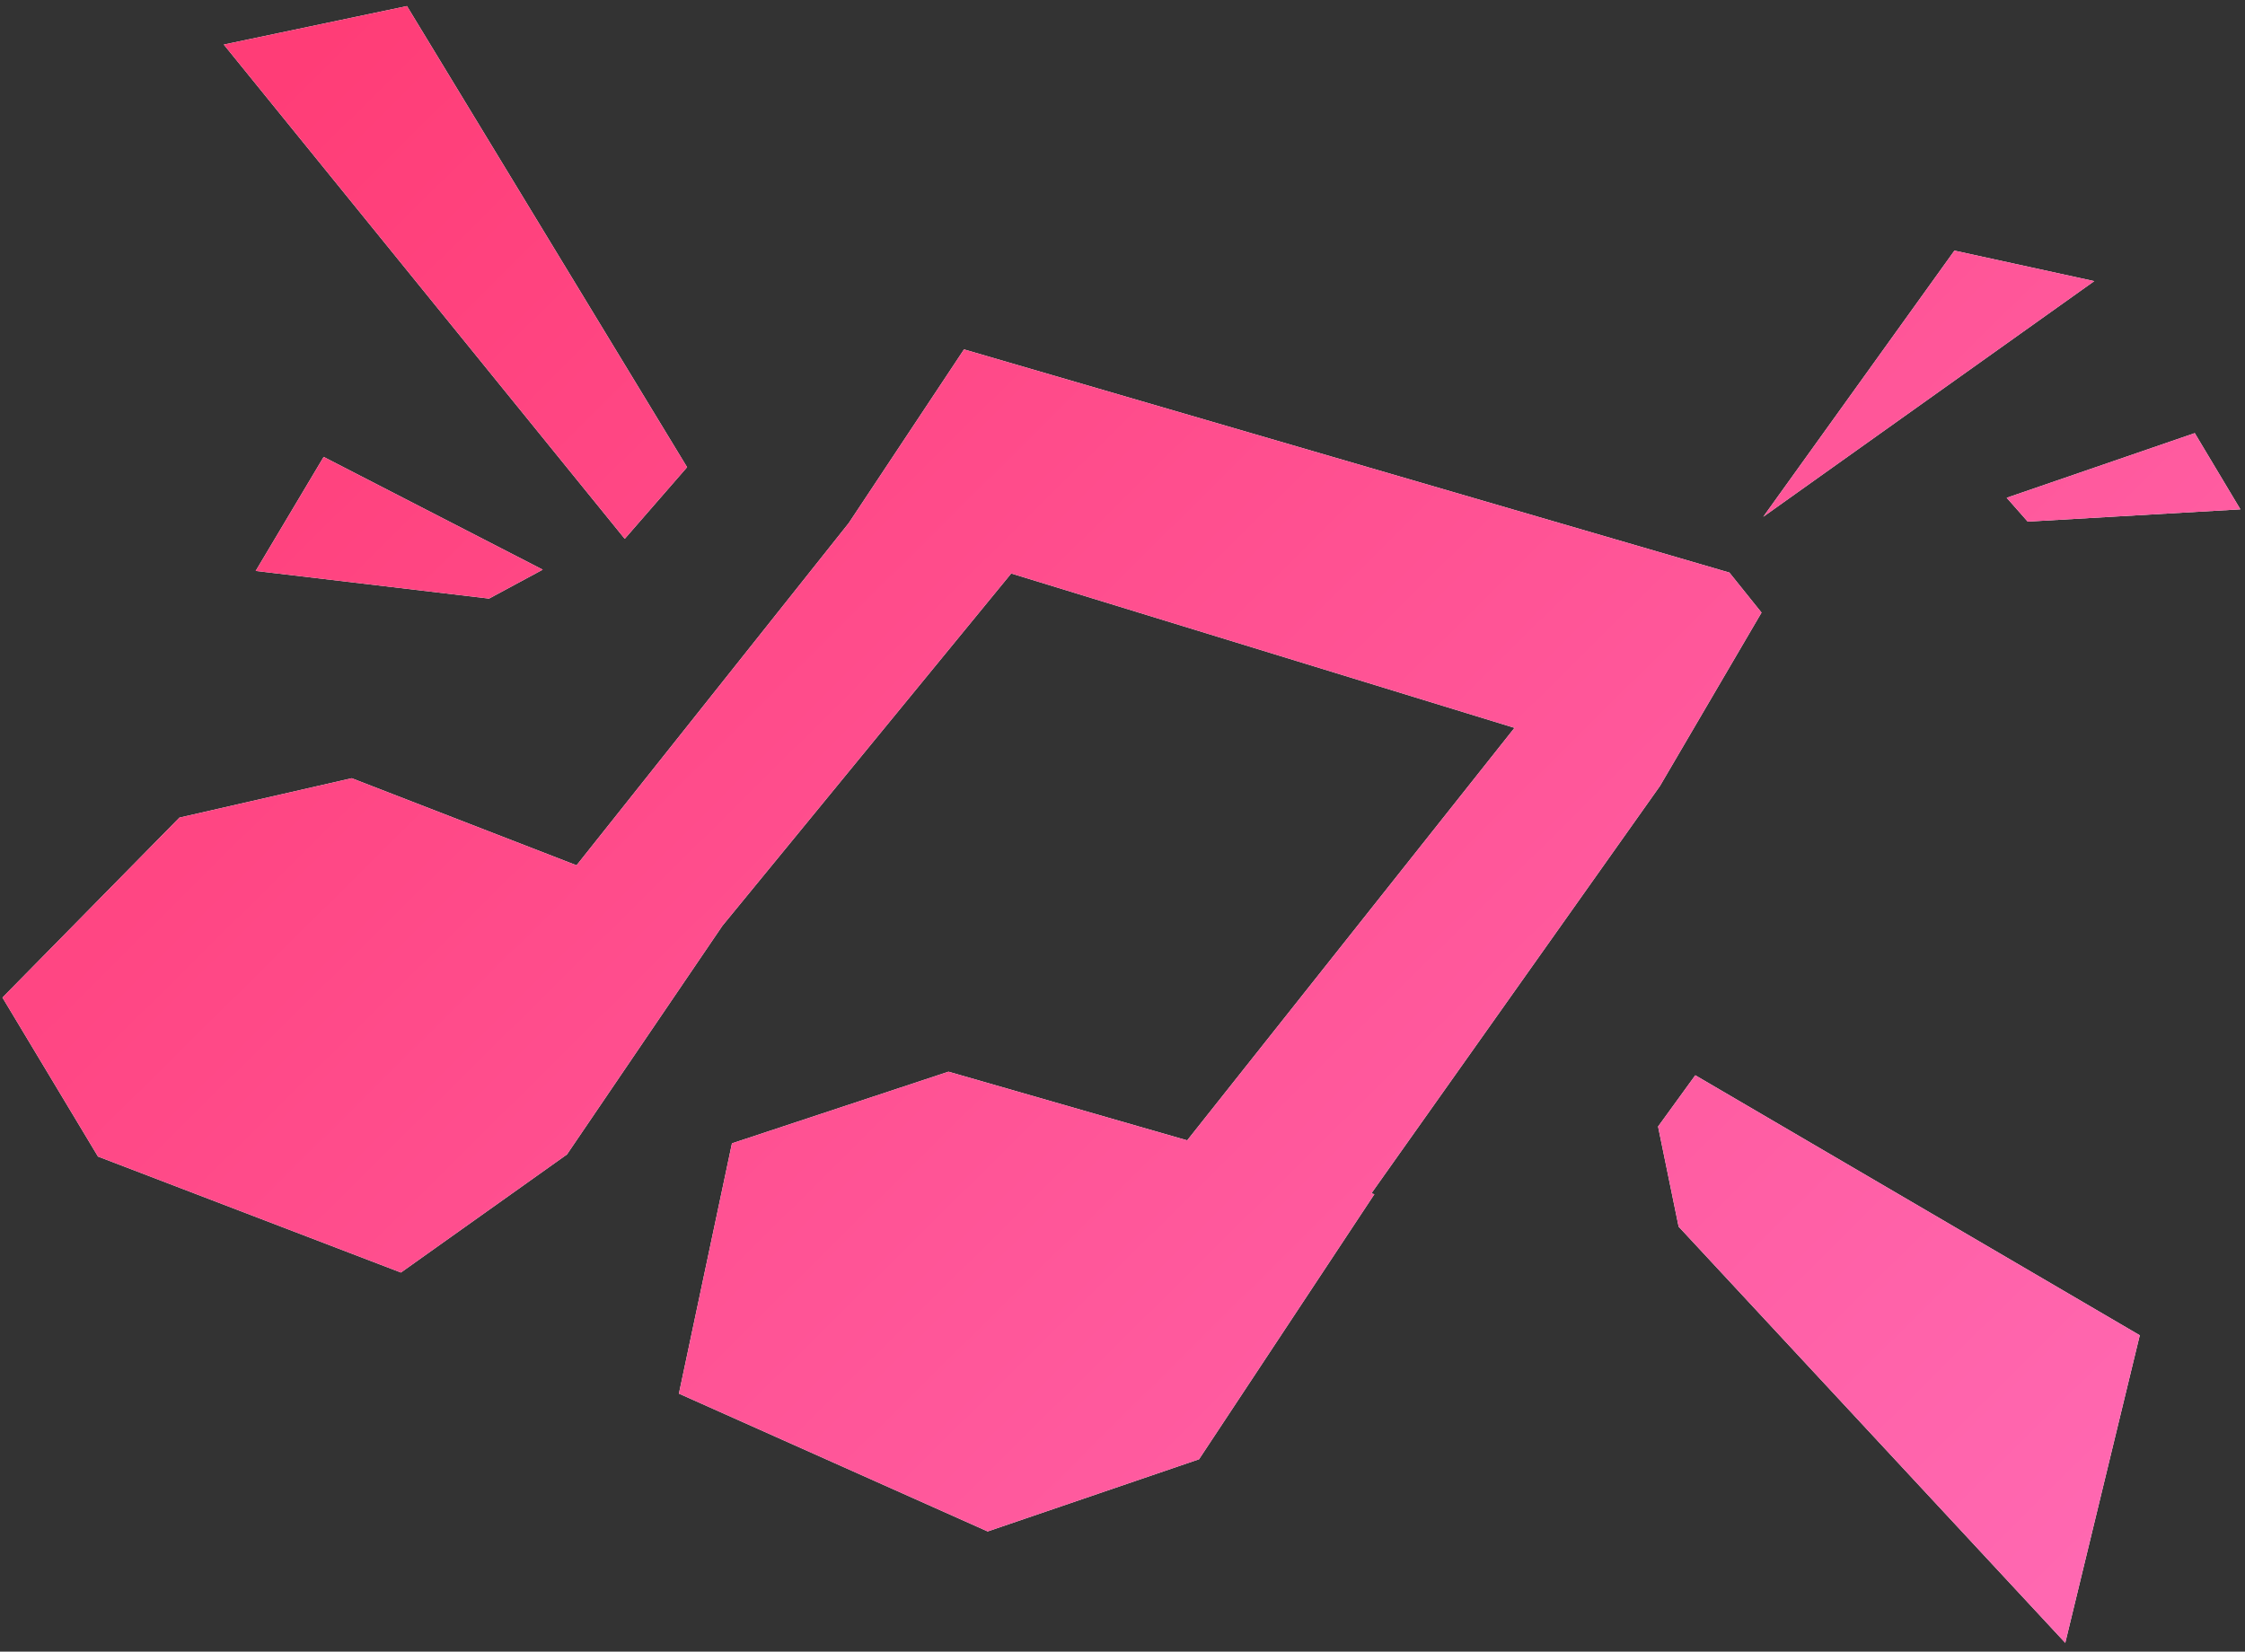 <?xml version="1.0" encoding="UTF-8"?> <svg xmlns="http://www.w3.org/2000/svg" width="159" height="117" viewBox="0 0 159 117" fill="none"><rect x="0" y="0" width="159" height="117" fill="#333333" stroke="none"/><path d="M151.547 94.588L146.27 116.375L118.887 86.892L117.431 79.802L120.066 76.17L151.547 94.588ZM122.482 40.56L124.758 43.395L117.564 55.679L97.126 84.535L97.338 84.596L84.921 103.371L69.951 108.483L48.083 98.72L51.841 80.992L67.176 75.916L84.082 80.781L107.263 51.56L71.617 40.622L51.163 65.58L40.154 81.779L28.395 90.143L6.94 81.926L0.175 70.664L12.71 57.918L24.911 55.128L40.834 61.297L60.114 37.05L68.275 24.751L122.482 40.56ZM158.673 36.08L143.611 36.95L142.122 35.262L155.442 30.681L158.673 36.08ZM148.322 19.915L124.88 36.608L138.421 17.753L148.322 19.915ZM38.439 40.353L34.638 42.402L18.109 40.443L22.922 32.367L38.439 40.353ZM28.823 0.431L48.662 33.095L44.247 38.168L15.85 3.157L28.823 0.431Z" fill="white"></path><path d="M151.547 94.588L146.27 116.375L118.887 86.892L117.431 79.802L120.066 76.17L151.547 94.588ZM122.482 40.56L124.758 43.395L117.564 55.679L97.126 84.535L97.338 84.596L84.921 103.371L69.951 108.483L48.083 98.72L51.841 80.992L67.176 75.916L84.082 80.781L107.263 51.56L71.617 40.622L51.163 65.58L40.154 81.779L28.395 90.143L6.94 81.926L0.175 70.664L12.71 57.918L24.911 55.128L40.834 61.297L60.114 37.05L68.275 24.751L122.482 40.56ZM158.673 36.08L143.611 36.95L142.122 35.262L155.442 30.681L158.673 36.08ZM148.322 19.915L124.88 36.608L138.421 17.753L148.322 19.915ZM38.439 40.353L34.638 42.402L18.109 40.443L22.922 32.367L38.439 40.353ZM28.823 0.431L48.662 33.095L44.247 38.168L15.85 3.157L28.823 0.431Z" fill="url(#paint0_linear_8592_6299)"></path><defs><linearGradient id="paint0_linear_8592_6299" x1="8.833" y1="16.166" x2="125.084" y2="133.527" gradientUnits="userSpaceOnUse"><stop stop-color="#FF3D77"></stop><stop offset="1" stop-color="#FF68B1"></stop></linearGradient></defs></svg> 